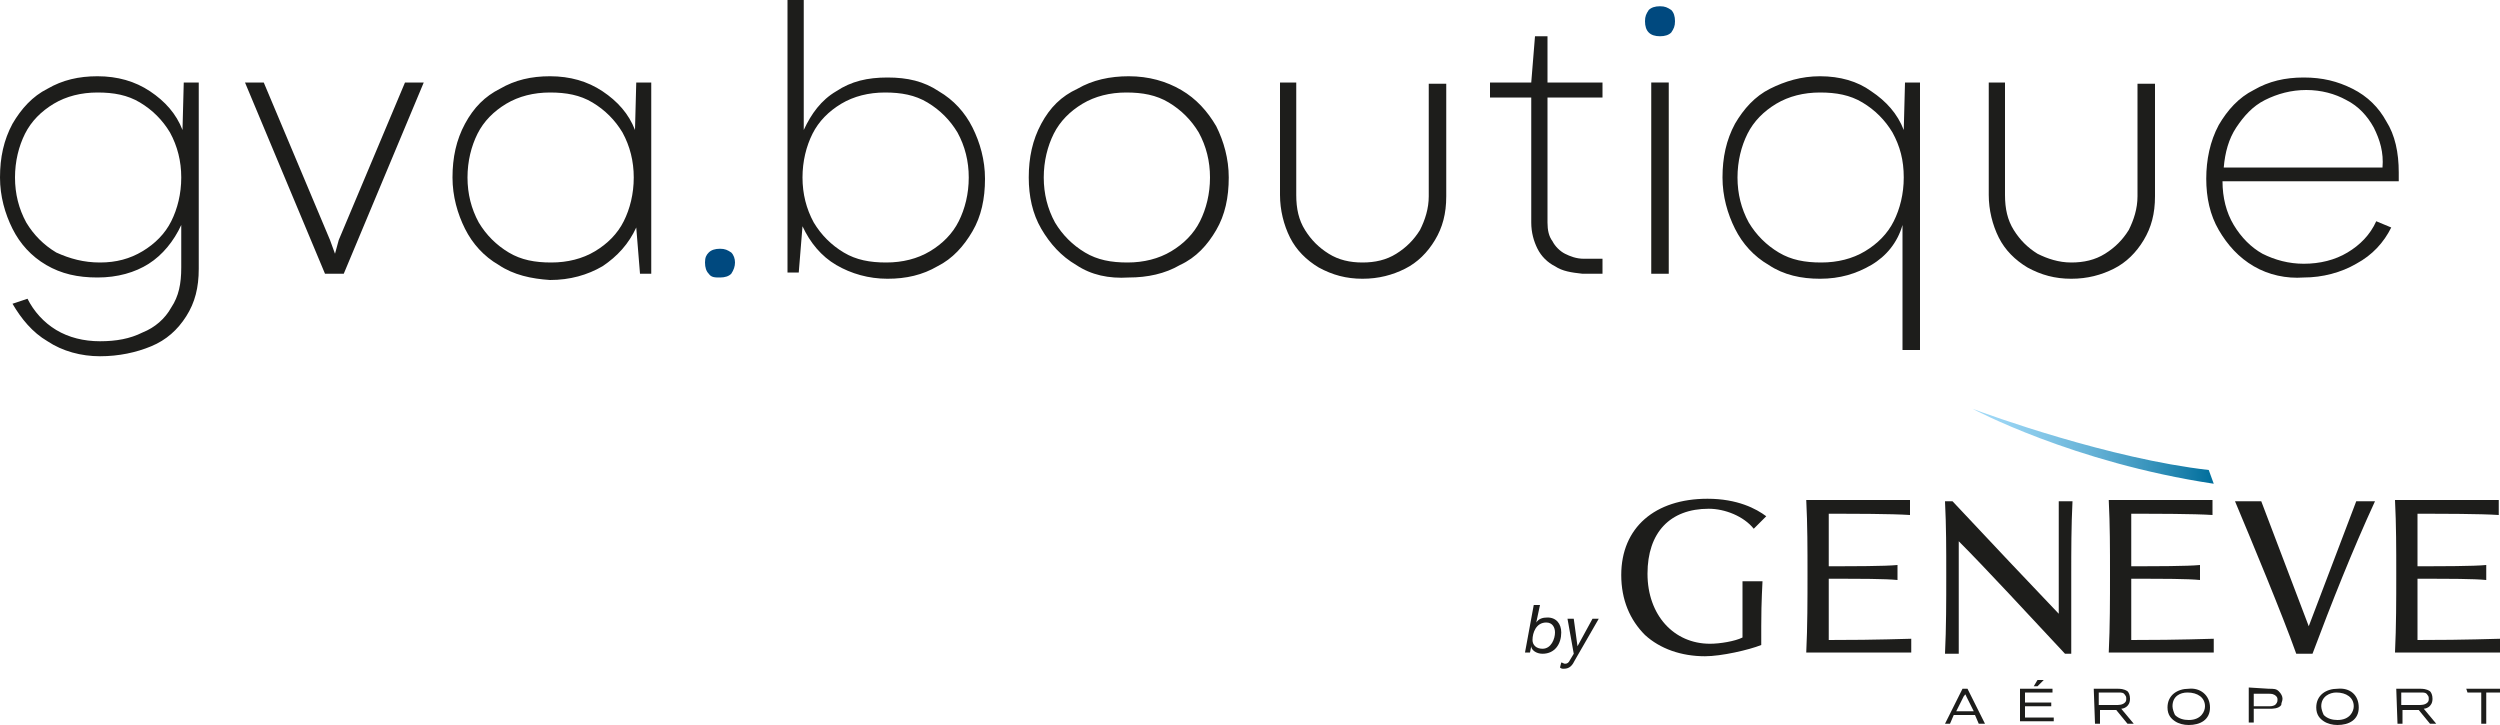 <?xml version="1.0" encoding="utf-8"?>
<!-- Generator: Adobe Illustrator 27.1.1, SVG Export Plug-In . SVG Version: 6.00 Build 0)  -->
<svg version="1.1" id="b" xmlns="http://www.w3.org/2000/svg" xmlns:xlink="http://www.w3.org/1999/xlink" x="0px" y="0px"
	 viewBox="0 0 200 58" style="enable-background:new 0 0 200 58;" xml:space="preserve">
<style type="text/css">
	.st0{fill:#1D1D1B;}
	.st1{fill:#00497F;}
	.st2{fill:url(#SVGID_1_);}
</style>
<g id="c">
	<g id="d">
		<g>
			<g>
				<g>
					<path class="st0" d="M3.8,27.3c-1.2-0.7-2.1-1.8-2.8-3l1.2-0.4c0.5,1,1.3,1.9,2.3,2.5s2.2,0.9,3.5,0.9s2.4-0.2,3.4-0.7
						c1-0.4,1.8-1.1,2.3-2c0.6-0.9,0.8-1.9,0.8-3.2V18c-0.6,1.3-1.5,2.4-2.6,3.1c-1.1,0.7-2.5,1.1-4.1,1.1s-2.9-0.3-4.1-1
						S1.6,19.5,1,18.3s-1-2.6-1-4.1c0-1.6,0.3-3,1-4.3c0.7-1.2,1.6-2.2,2.8-2.8c1.2-0.7,2.5-1,4-1c1.6,0,3,0.4,4.2,1.2
						s2.1,1.8,2.6,3.1l0.1-3.8h1.2v14.9c0,1.5-0.3,2.7-1,3.8s-1.6,1.9-2.8,2.4S9.5,28.5,8,28.5S5,28.1,3.8,27.3L3.8,27.3z
						 M11.4,20.1c1-0.6,1.8-1.4,2.3-2.4s0.8-2.2,0.8-3.5s-0.3-2.5-0.9-3.6c-0.6-1-1.4-1.8-2.4-2.4c-1-0.6-2.1-0.8-3.4-0.8
						S5.3,7.7,4.3,8.3c-1,0.6-1.8,1.4-2.3,2.4s-0.8,2.2-0.8,3.5s0.3,2.5,0.9,3.6c0.6,1,1.4,1.8,2.4,2.4C5.6,20.7,6.7,21,8,21
						S10.4,20.7,11.4,20.1L11.4,20.1z"/>
					<path class="st0" d="M19.6,6.6h1.5l5.3,12.6l0.4,1.1l0.3-1.1l5.3-12.6h1.5l-6.4,15.3H26L19.6,6.6L19.6,6.6z"/>
					<path class="st0" d="M39.9,21.2c-1.2-0.7-2.1-1.7-2.7-2.9c-0.6-1.2-1-2.6-1-4.1c0-1.6,0.3-3,1-4.3s1.6-2.2,2.8-2.8
						c1.2-0.7,2.5-1,4-1c1.6,0,3,0.4,4.2,1.2s2.1,1.8,2.6,3.1l0.1-3.8h1.2v15.3h-0.9l-0.3-3.7c-0.6,1.3-1.5,2.3-2.7,3.1
						C47,22,45.6,22.4,44,22.4C42.5,22.3,41.1,22,39.9,21.2L39.9,21.2z M47.6,20.1c1-0.6,1.8-1.4,2.3-2.4s0.8-2.2,0.8-3.5
						s-0.3-2.5-0.9-3.6c-0.6-1-1.4-1.8-2.4-2.4c-1-0.6-2.1-0.8-3.4-0.8s-2.5,0.3-3.5,0.9c-1,0.6-1.8,1.4-2.3,2.4s-0.8,2.2-0.8,3.5
						s0.3,2.5,0.9,3.6c0.6,1,1.4,1.8,2.4,2.4c1,0.6,2.1,0.8,3.4,0.8S46.6,20.7,47.6,20.1L47.6,20.1z"/>
					<path class="st1" d="M56.7,21.9c-0.2-0.2-0.3-0.5-0.3-0.9s0.1-0.6,0.3-0.8s0.5-0.3,0.9-0.3s0.6,0.1,0.9,0.3
						c0.2,0.2,0.3,0.5,0.3,0.8s-0.1,0.6-0.3,0.9c-0.2,0.2-0.5,0.3-0.9,0.3S56.9,22.2,56.7,21.9z"/>
					<path class="st0" d="M66.9,21.2c-1.2-0.7-2.1-1.8-2.7-3.1l-0.3,3.7H63V0h1.3v10.4c0.6-1.3,1.4-2.4,2.6-3.1
						c1.2-0.8,2.5-1.1,4.1-1.1s2.9,0.3,4.1,1.1c1.2,0.7,2.1,1.7,2.7,2.9s1,2.6,1,4.1c0,1.6-0.3,3-1,4.2s-1.6,2.2-2.8,2.8
						c-1.2,0.7-2.5,1-4,1S68.1,21.9,66.9,21.2L66.9,21.2z M74.4,20.1c1-0.6,1.8-1.4,2.3-2.4s0.8-2.2,0.8-3.5s-0.3-2.5-0.9-3.6
						c-0.6-1-1.4-1.8-2.4-2.4c-1-0.6-2.1-0.8-3.4-0.8s-2.5,0.3-3.5,0.9c-1,0.6-1.8,1.4-2.3,2.4s-0.8,2.2-0.8,3.5s0.3,2.5,0.9,3.6
						c0.6,1,1.4,1.8,2.4,2.4c1,0.6,2.1,0.8,3.4,0.8S73.4,20.7,74.4,20.1L74.4,20.1z"/>
					<path class="st0" d="M86.1,21.2c-1.2-0.7-2.1-1.7-2.8-2.9c-0.7-1.2-1-2.6-1-4.1c0-1.6,0.3-3,1-4.3s1.6-2.2,2.9-2.8
						c1.2-0.7,2.6-1,4.1-1c1.6,0,3,0.4,4.2,1.1c1.2,0.7,2.1,1.7,2.8,2.9c0.6,1.2,1,2.6,1,4.1c0,1.6-0.3,3-1,4.2s-1.6,2.2-2.9,2.8
						c-1.2,0.7-2.6,1-4.1,1C88.7,22.3,87.3,22,86.1,21.2L86.1,21.2z M93.7,20.1c1-0.6,1.8-1.4,2.3-2.4s0.8-2.2,0.8-3.5
						s-0.3-2.5-0.9-3.6c-0.6-1-1.4-1.8-2.4-2.4c-1-0.6-2.1-0.8-3.4-0.8s-2.5,0.3-3.5,0.9s-1.8,1.4-2.3,2.4s-0.8,2.2-0.8,3.5
						s0.3,2.5,0.9,3.6c0.6,1,1.4,1.8,2.4,2.4c1,0.6,2.1,0.8,3.4,0.8S92.7,20.7,93.7,20.1L93.7,20.1z"/>
					<path class="st0" d="M105.5,21.4c-1-0.6-1.8-1.4-2.3-2.4s-0.8-2.2-0.8-3.4v-9h1.3v9c0,1.1,0.2,2,0.7,2.8s1.1,1.4,1.9,1.9
						S108,21,109,21s1.9-0.2,2.7-0.7c0.8-0.5,1.4-1.1,1.9-1.9c0.4-0.8,0.7-1.7,0.7-2.7v-9h1.4v9c0,1.4-0.3,2.5-0.9,3.5
						s-1.4,1.8-2.4,2.3s-2.1,0.8-3.4,0.8S106.6,22,105.5,21.4L105.5,21.4L105.5,21.4z"/>
					<path class="st0" d="M124.4,21.3c-0.6-0.3-1.1-0.8-1.4-1.4c-0.3-0.6-0.5-1.3-0.5-2.1v-10h-3.3V6.6h3.3l0.3-3.7h1v3.7h4.4v1.2
						h-4.4v10c0,0.6,0.1,1.1,0.4,1.5c0.2,0.4,0.6,0.8,1,1s0.9,0.4,1.5,0.4h1.5v1.2h-1.6C125.7,21.8,125,21.7,124.4,21.3L124.4,21.3z
						"/>
					<path class="st0" d="M132.1,6.6h1.4v15.3h-1.4V6.6z"/>
					<path class="st0" d="M149.7,21.2c-1.2,0.7-2.5,1.1-4.1,1.1c-1.5,0-2.9-0.3-4.1-1.1c-1.2-0.7-2.1-1.7-2.7-2.9
						c-0.6-1.2-1-2.6-1-4.1c0-1.6,0.3-3,1-4.3c0.7-1.2,1.6-2.2,2.8-2.8s2.5-1,4-1c1.6,0,3,0.4,4.1,1.2c1.2,0.8,2.1,1.8,2.6,3.1
						l0.1-3.8h1.2V28h-1.4V18C151.8,19.4,150.9,20.5,149.7,21.2L149.7,21.2L149.7,21.2z M149.2,20.1c1-0.6,1.8-1.4,2.3-2.4
						s0.8-2.2,0.8-3.5c0-1.4-0.3-2.5-0.9-3.6c-0.6-1-1.4-1.8-2.4-2.4c-1-0.6-2.1-0.8-3.4-0.8s-2.5,0.3-3.5,0.9
						c-1,0.6-1.8,1.4-2.3,2.4s-0.8,2.2-0.8,3.5s0.3,2.5,0.9,3.6c0.6,1,1.4,1.8,2.4,2.4c1,0.6,2.1,0.8,3.4,0.8S148.2,20.7,149.2,20.1
						L149.2,20.1z"/>
					<path class="st0" d="M162.2,21.4c-1-0.6-1.8-1.4-2.3-2.4s-0.8-2.2-0.8-3.4v-9h1.3v9c0,1.1,0.2,2,0.7,2.8s1.1,1.4,1.9,1.9
						c0.8,0.4,1.7,0.7,2.7,0.7s1.9-0.2,2.7-0.7s1.4-1.1,1.9-1.9c0.4-0.8,0.7-1.7,0.7-2.7v-9h1.4v9c0,1.4-0.3,2.5-0.9,3.5
						c-0.6,1-1.4,1.8-2.4,2.3s-2.1,0.8-3.4,0.8C164.4,22.3,163.3,22,162.2,21.4L162.2,21.4L162.2,21.4z"/>
					<path class="st0" d="M180.3,21.3c-1.2-0.7-2.1-1.7-2.8-2.9s-1-2.6-1-4.1s0.3-3,1-4.3c0.7-1.2,1.6-2.2,2.8-2.8
						c1.2-0.7,2.5-1,4-1s2.7,0.3,3.9,0.9c1.2,0.6,2.1,1.5,2.7,2.6c0.7,1.1,1,2.5,1,4.1v0.7h-14.1c0,1.3,0.3,2.5,0.9,3.5
						c0.6,1,1.4,1.8,2.3,2.3c1,0.5,2.1,0.8,3.3,0.8c1.3,0,2.5-0.3,3.5-0.9c1-0.6,1.8-1.4,2.3-2.5l1.2,0.5c-0.6,1.2-1.5,2.2-2.8,2.9
						c-1.2,0.7-2.7,1.1-4.2,1.1C182.9,22.3,181.5,22,180.3,21.3L180.3,21.3L180.3,21.3z M189.9,10.2c-0.5-0.9-1.2-1.7-2.2-2.2
						c-0.9-0.5-2-0.8-3.2-0.8s-2.3,0.3-3.3,0.8s-1.7,1.3-2.3,2.2s-0.9,2-1,3.2h12.7C190.7,12.2,190.4,11.2,189.9,10.2z"/>
				</g>
				<path class="st1" d="M131.9,2.6c-0.2-0.2-0.3-0.5-0.3-0.9s0.1-0.6,0.3-0.9c0.2-0.2,0.5-0.3,0.9-0.3s0.6,0.1,0.9,0.3
					c0.2,0.2,0.3,0.5,0.3,0.9s-0.1,0.6-0.3,0.9c-0.2,0.2-0.5,0.3-0.9,0.3S132.1,2.8,131.9,2.6L131.9,2.6z"/>
			</g>
			<g>
				<g>
					<g>
						<path class="st0" d="M139.4,46.5V51c-0.6,0.3-1.8,0.5-2.6,0.5c-2.9,0-5-2.3-5-5.6s1.8-5.2,4.9-5.2c1.3,0,2.8,0.6,3.6,1.6l1-1
							c-0.8-0.6-2.3-1.4-4.7-1.4c-4.2,0-6.9,2.3-6.9,6.1c0,2,0.7,3.6,1.9,4.8c1.2,1.1,2.9,1.7,4.8,1.7c1.3,0,3.5-0.5,4.5-0.9v-1.5
							c0-2.2,0.1-3.3,0.1-3.6H139.4z"/>
						<path class="st0" d="M190,40.1h-1.5l-3.8,10l-3.8-10h-2.1c1.3,3.1,3.8,9.1,4.9,12.2h1.3C186.5,48.3,188.2,44,190,40.1
							L190,40.1z"/>
						<path class="st0" d="M165.8,40.1c-0.1,2-0.1,3.9-0.1,5.9v6.3h-0.5c-2.8-3-6.4-6.9-8.5-9v9h-1.1c0.1-2.1,0.1-4.2,0.1-6.3
							s0-3.9-0.1-5.9h0.6c2.8,3,6.5,6.9,8.5,9v-9H165.8z"/>
						<path class="st0" d="M152.9,51.1c-0.6,0-2.4,0.1-6.6,0.1v-4.9c2.6,0,4.5,0,5.5,0.1v-1.2c-1,0.1-3.6,0.1-5.5,0.1v-4.2
							c2,0,5,0,6.5,0.1V40h-8.3c0.1,2,0.1,3.9,0.1,5.9c0,2.1,0,4.2-0.1,6.3h8.4L152.9,51.1L152.9,51.1L152.9,51.1z"/>
						<path class="st0" d="M177.1,51.1c-0.6,0-2.4,0.1-6.6,0.1v-4.9c2.6,0,4.5,0,5.5,0.1v-1.2c-1,0.1-3.6,0.1-5.5,0.1v-4.2
							c2,0,5,0,6.5,0.1V40h-8.3c0.1,2,0.1,3.9,0.1,5.9c0,2.1,0,4.2-0.1,6.3h8.4L177.1,51.1L177.1,51.1L177.1,51.1z"/>
						<path class="st0" d="M200,51.1c-0.6,0-2.4,0.1-6.6,0.1v-4.9c2.6,0,4.5,0,5.5,0.1v-1.2c-1,0.1-3.6,0.1-5.5,0.1v-4.2
							c2,0,5,0,6.5,0.1V40h-8.3c0.1,2,0.1,3.9,0.1,5.9c0,2.1,0,4.2-0.1,6.3h8.4L200,51.1L200,51.1L200,51.1z"/>
					</g>
					<g>
						<path class="st0" d="M161.6,55.1h2.6v0.3H162v0.8h2.1v0.3H162v0.9h2.3v0.3h-2.7V55.1L161.6,55.1L161.6,55.1z M163,54.4h0.5
							l-0.5,0.5h-0.3L163,54.4L163,54.4z"/>
						<path class="st0" d="M167.5,55.1h1.9c0.2,0,0.5,0,0.8,0.2c0.1,0.1,0.2,0.3,0.2,0.6c0,0.7-0.6,0.8-0.7,0.8l1,1.2h-0.5l-0.9-1.1
							H168v1.1h-0.4L167.5,55.1L167.5,55.1z M167.9,55.4v1h1.4c0.2,0,0.5,0,0.7-0.2c0.1-0.1,0.1-0.2,0.1-0.3s0-0.2-0.1-0.3
							c-0.1-0.2-0.3-0.2-0.5-0.2H167.9L167.9,55.4z"/>
						<path class="st0" d="M176.8,56.6c0,1-0.8,1.4-1.7,1.4c-0.4,0-0.8-0.1-1.1-0.3c-0.3-0.2-0.6-0.5-0.6-1.1c0-1,0.8-1.5,1.7-1.5
							C176,55,176.8,55.6,176.8,56.6L176.8,56.6z M173.8,56.5c0,0.2,0.1,0.5,0.2,0.7c0.3,0.3,0.7,0.4,1.1,0.4c1,0,1.3-0.7,1.3-1.1
							c0-0.7-0.6-1.1-1.4-1.1C174.4,55.4,173.8,55.7,173.8,56.5L173.8,56.5L173.8,56.5z"/>
						<path class="st0" d="M181.5,55.1c0.4,0,0.6,0,0.8,0.2s0.3,0.4,0.3,0.6s-0.1,0.3-0.1,0.5c-0.2,0.3-0.7,0.3-0.9,0.3h-1.3v1.1
							h-0.4V55L181.5,55.1L181.5,55.1L181.5,55.1L181.5,55.1z M181.5,56.5c0.2,0,0.3,0,0.5-0.1c0.1-0.1,0.2-0.2,0.2-0.4
							c0-0.1,0-0.2-0.1-0.3c-0.2-0.2-0.4-0.2-0.6-0.2h-1.2v1H181.5L181.5,56.5z"/>
						<path class="st0" d="M188.7,56.6c0,1-0.8,1.4-1.7,1.4c-0.4,0-0.8-0.1-1.1-0.3c-0.3-0.2-0.6-0.5-0.6-1.1c0-1,0.8-1.5,1.7-1.5
							C188,55,188.7,55.6,188.7,56.6L188.7,56.6z M185.7,56.5c0,0.2,0.1,0.5,0.2,0.7c0.3,0.3,0.7,0.4,1.1,0.4c1,0,1.3-0.7,1.3-1.1
							c0-0.7-0.6-1.1-1.4-1.1C186.4,55.4,185.7,55.7,185.7,56.5L185.7,56.5L185.7,56.5z"/>
						<path class="st0" d="M191.7,55.1h1.9c0.2,0,0.5,0,0.8,0.2c0.1,0.1,0.2,0.3,0.2,0.6c0,0.7-0.6,0.8-0.7,0.8l1,1.2h-0.5l-0.9-1.1
							h-1.3v1.1h-0.4L191.7,55.1L191.7,55.1z M192.1,55.4v1h1.4c0.2,0,0.5,0,0.7-0.2c0.1-0.1,0.1-0.2,0.1-0.3s0-0.2-0.1-0.3
							c-0.1-0.2-0.3-0.2-0.5-0.2H192.1L192.1,55.4z"/>
						<path class="st0" d="M197.3,55.1h2.7v0.3h-1.1v2.5h-0.4v-2.5h-1.1L197.3,55.1L197.3,55.1L197.3,55.1z"/>
						<path class="st0" d="M157.4,55.1H157l-1.4,2.8h0.4l0.3-0.7h1.7l0.3,0.7h0.5L157.4,55.1L157.4,55.1z M156.5,56.9l0.6-1.2
							c0.1-0.1,0.1-0.1,0.1-0.2c0,0.1,0.1,0.1,0.1,0.2l0.6,1.2H156.5L156.5,56.9z"/>
					</g>
				</g>
				
					<linearGradient id="SVGID_1_" gradientUnits="userSpaceOnUse" x1="157.79" y1="-884.44" x2="177.13" y2="-884.44" gradientTransform="matrix(1 0 0 -1 -7.000000e-02 -848.74)">
					<stop  offset="0" style="stop-color:#A1DAF8"/>
					<stop  offset="0.12" style="stop-color:#99D4F3"/>
					<stop  offset="0.3" style="stop-color:#83C6E7"/>
					<stop  offset="0.53" style="stop-color:#60AED3"/>
					<stop  offset="0.78" style="stop-color:#308EB7"/>
					<stop  offset="1" style="stop-color:#006E9C"/>
				</linearGradient>
				<path class="st2" d="M157.8,32.7c0,0,8,4.3,19.3,6l-0.4-1.1C168.8,36.7,159.1,33.2,157.8,32.7L157.8,32.7L157.8,32.7z"/>
				<g>
					<path class="st0" d="M122.7,48.4h0.5l-0.3,1.4l0,0c0.2-0.3,0.5-0.4,0.9-0.4c0.7,0,1.1,0.5,1.1,1.2c0,0.9-0.5,1.7-1.5,1.7
						c-0.5,0-0.9-0.3-0.9-0.6l0,0l-0.1,0.5H122L122.7,48.4L122.7,48.4z M123.7,49.8c-0.8,0-1.1,0.8-1.1,1.4c0,0.4,0.3,0.7,0.8,0.7
						c0.7,0,1-0.8,1-1.3C124.4,50.2,124.2,49.8,123.7,49.8z"/>
					<path class="st0" d="M126,52.8c-0.2,0.4-0.4,0.7-0.9,0.7c-0.1,0-0.2,0-0.3-0.1l0.1-0.4c0.1,0,0.2,0.1,0.3,0.1
						c0.2,0,0.3-0.1,0.4-0.3l0.3-0.5l-0.5-2.8h0.5l0.3,2.2l0,0l1.2-2.2h0.5L126,52.8L126,52.8z"/>
				</g>
			</g>
		</g>
	</g>
</g>
</svg>
